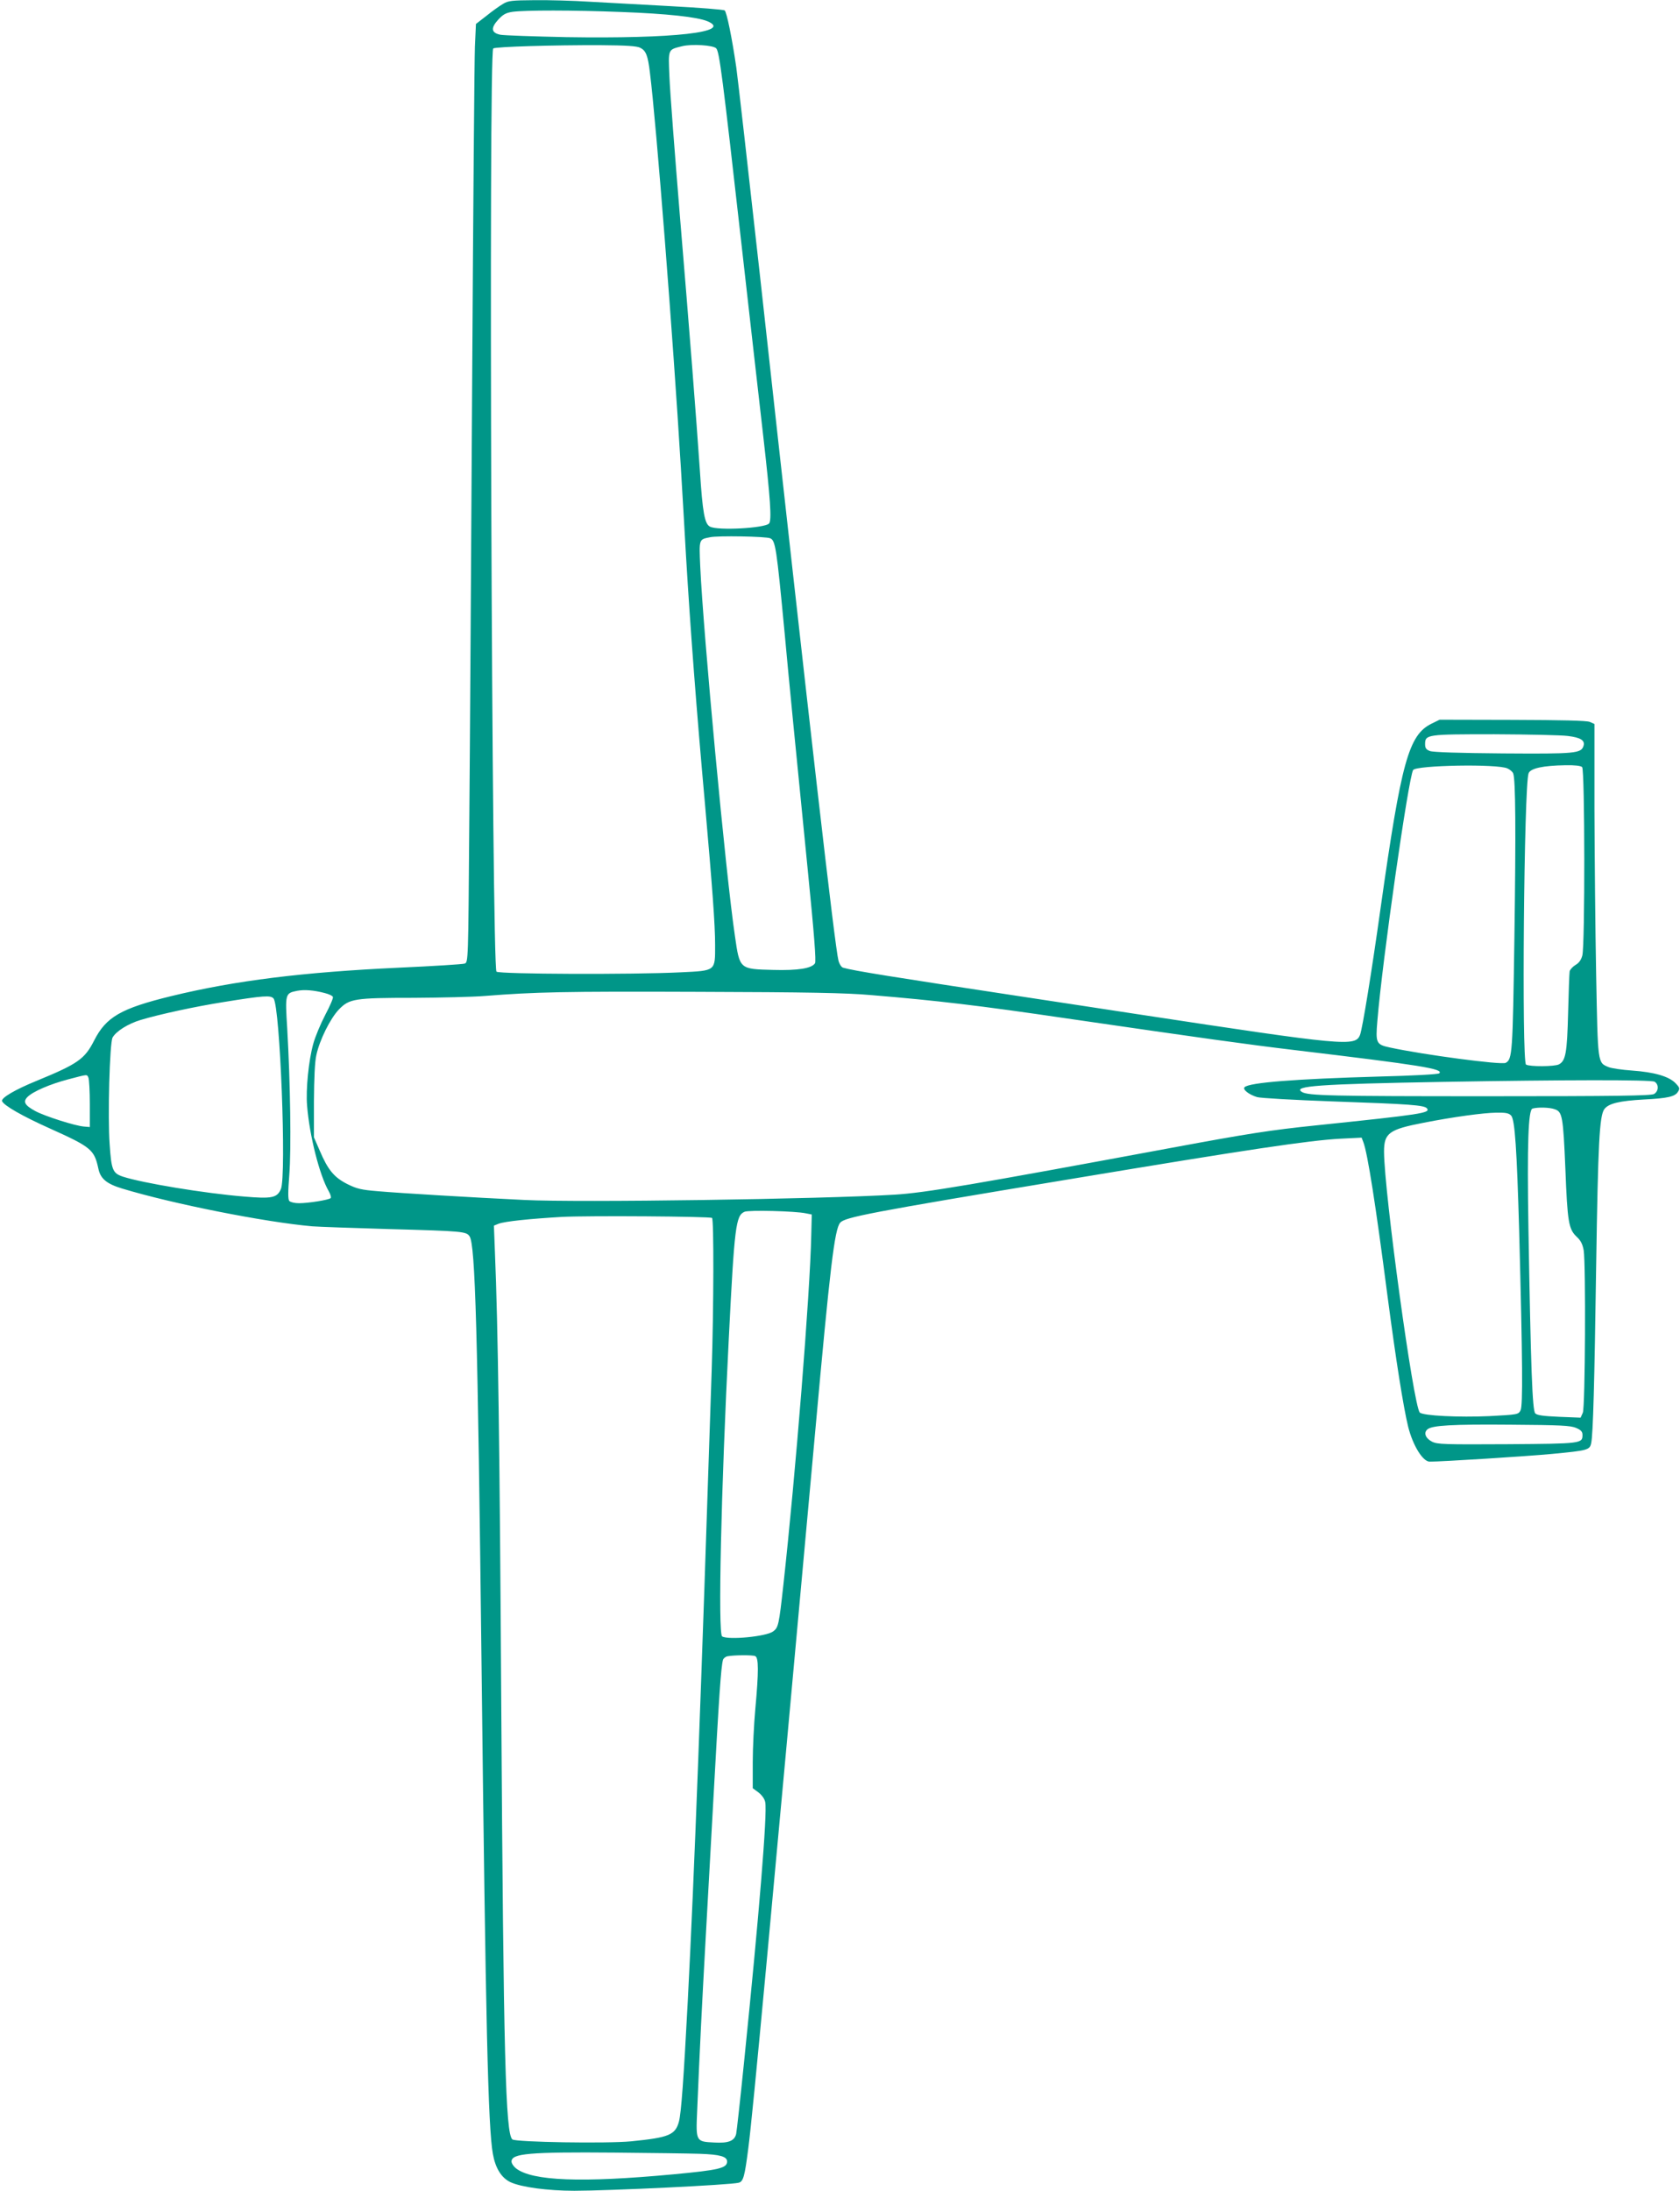 <?xml version="1.0" standalone="no"?>
<!DOCTYPE svg PUBLIC "-//W3C//DTD SVG 20010904//EN"
 "http://www.w3.org/TR/2001/REC-SVG-20010904/DTD/svg10.dtd">
<svg version="1.0" xmlns="http://www.w3.org/2000/svg"
 width="982pt" height="1280pt" viewBox="0 0 982 1280"
 preserveAspectRatio="xMidYMid meet">
<g transform="translate(0,1280) scale(0.1,-0.1)"
fill="#009688" stroke="none">
<path d="M2940 12777 c-19 -11 -63 -42 -96 -69 l-62 -48 -6 -133 c-3 -72 -10
-946 -16 -1942 -6 -995 -13 -2169 -17 -2608 -6 -798 -6 -799 -27 -807 -12 -4
-185 -15 -386 -24 -559 -26 -955 -75 -1329 -166 -295 -72 -381 -122 -451 -260
-55 -108 -95 -136 -336 -235 -125 -51 -207 -99 -202 -118 8 -25 120 -89 281
-161 240 -108 258 -123 282 -234 12 -59 49 -89 138 -116 300 -91 839 -197
1112 -221 39 -3 239 -10 445 -16 438 -12 456 -14 475 -43 33 -51 47 -538 70
-2526 24 -2082 38 -2680 66 -2835 15 -83 49 -138 101 -164 63 -30 219 -51 375
-51 203 0 914 34 961 47 27 7 35 37 56 201 28 215 127 1286 391 4187 87 963
113 1182 146 1221 27 32 169 60 1334 253 1057 176 1405 228 1592 238 l122 6
10 -26 c25 -65 72 -365 141 -897 50 -380 93 -651 121 -766 28 -111 86 -204
126 -204 70 0 565 31 713 45 212 20 223 23 231 64 11 53 19 346 29 1036 11
716 19 876 48 915 25 33 88 48 232 56 139 7 181 17 198 45 12 19 11 24 -14 50
-38 40 -125 65 -254 74 -58 4 -119 13 -137 20 -65 27 -63 15 -73 537 -5 260
-9 697 -10 971 l0 497 -27 12 c-19 8 -162 11 -453 12 l-425 1 -47 -23 c-134
-66 -177 -221 -298 -1077 -53 -379 -106 -703 -120 -741 -27 -70 -82 -65 -1305
121 -159 24 -470 72 -690 105 -738 112 -965 148 -1027 166 -10 3 -22 22 -27
42 -21 81 -163 1317 -461 4022 -67 602 -128 1140 -136 1195 -25 173 -56 324
-68 334 -6 5 -148 16 -316 25 -168 9 -381 21 -475 26 -93 6 -237 10 -320 9
-134 -1 -154 -3 -185 -22z m691 -47 c268 -10 443 -29 504 -54 152 -64 -199
-103 -825 -93 -190 4 -363 10 -385 14 -54 11 -58 39 -12 89 28 30 44 39 83 45
75 10 351 10 635 -1z m111 -209 c34 -17 45 -45 57 -146 37 -292 135 -1545 181
-2310 11 -187 25 -419 30 -515 26 -433 61 -896 111 -1450 43 -488 59 -701 59
-821 0 -154 6 -150 -201 -160 -278 -14 -1065 -11 -1077 4 -27 33 -47 5376 -19
5394 15 10 351 20 627 19 151 -1 212 -5 232 -15z m444 -3 c19 -19 36 -152 149
-1153 47 -418 104 -917 126 -1110 42 -369 51 -497 34 -514 -27 -27 -299 -42
-345 -18 -31 16 -43 79 -59 327 -21 307 -60 807 -117 1490 -30 366 -58 731
-61 811 -7 165 -10 158 74 179 56 14 181 6 199 -12z m316 -2863 c31 -13 37
-56 84 -550 28 -306 59 -617 135 -1383 39 -389 50 -538 43 -550 -19 -30 -99
-43 -244 -39 -198 5 -196 3 -224 197 -54 363 -185 1768 -203 2161 -7 161 -8
157 57 170 43 10 328 5 352 -6z m4662 -1155 c75 -9 102 -26 92 -58 -14 -44
-45 -47 -471 -44 -257 2 -410 7 -427 14 -21 8 -28 17 -28 39 0 58 8 59 405 59
198 -1 391 -5 429 -10z m-352 -190 c15 -7 30 -20 33 -29 14 -35 16 -335 7
-961 -10 -675 -12 -709 -51 -730 -25 -13 -479 47 -678 90 -79 17 -83 26 -72
155 29 355 182 1421 209 1466 18 28 496 37 552 9z m436 8 c16 -16 17 -1044 1
-1101 -7 -26 -20 -44 -40 -55 -16 -10 -31 -26 -34 -37 -2 -11 -6 -120 -9 -242
-6 -235 -14 -281 -54 -302 -25 -13 -171 -14 -192 -1 -26 16 -12 1633 15 1702
11 29 84 45 216 47 54 1 89 -3 97 -11z m-7350 -1320 c24 -6 46 -16 48 -23 3
-6 -18 -54 -45 -105 -27 -52 -59 -128 -70 -169 -27 -97 -44 -267 -36 -361 14
-176 73 -407 126 -499 11 -19 16 -37 12 -41 -11 -11 -131 -30 -185 -30 -26 0
-50 6 -57 13 -8 10 -8 51 0 153 12 149 6 538 -12 853 -13 206 -12 208 58 222
42 8 96 4 161 -13z m3194 -12 c385 -32 624 -60 1148 -137 805 -117 1041 -150
1325 -184 744 -89 874 -110 848 -136 -6 -6 -154 -14 -354 -19 -490 -14 -756
-35 -784 -62 -14 -13 26 -44 73 -58 20 -6 217 -17 437 -25 462 -16 540 -22
556 -41 22 -27 -31 -35 -646 -99 -271 -28 -398 -48 -840 -130 -1175 -218
-1446 -264 -1625 -275 -425 -26 -1849 -47 -2165 -31 -314 15 -729 40 -855 51
-98 8 -124 14 -180 42 -77 39 -113 82 -161 195 l-34 78 0 210 c1 135 5 231 14
270 19 89 82 215 132 267 61 63 91 68 437 68 158 1 346 5 417 11 292 23 456
27 1245 24 644 -2 866 -6 1012 -19z m-3493 -20 c38 -45 76 -1035 43 -1113 -22
-52 -53 -58 -216 -44 -233 19 -593 79 -707 116 -60 20 -68 38 -78 189 -12 160
0 593 17 624 21 37 91 81 165 103 110 33 318 78 482 104 235 38 278 41 294 21z
m-1082 -463 c4 -10 8 -79 8 -153 l0 -135 -35 3 c-51 4 -227 60 -283 90 -63 34
-74 55 -46 83 32 32 132 75 239 103 115 30 108 30 117 9z m9154 -23 c26 -15
25 -56 -3 -72 -18 -10 -218 -13 -978 -13 -904 0 -1045 3 -1080 25 -56 35 95
46 830 59 700 12 1208 13 1231 1z m-583 -161 c44 -15 49 -40 62 -349 12 -309
19 -351 65 -395 25 -23 35 -43 42 -80 13 -82 9 -915 -5 -949 l-13 -29 -125 5
c-94 4 -129 9 -140 20 -17 17 -26 260 -40 1084 -8 491 -1 691 24 697 33 9 100
7 130 -4z m-255 -37 c22 -24 33 -194 47 -677 20 -764 22 -1018 8 -1045 -13
-25 -16 -25 -183 -34 -175 -8 -387 2 -406 21 -37 37 -208 1286 -209 1524 0
109 29 130 231 169 173 34 349 58 425 59 57 1 74 -3 87 -17z m-4123 -571 l35
-7 -3 -120 c-7 -341 -92 -1402 -163 -2044 -26 -235 -29 -249 -60 -272 -40 -30
-262 -51 -298 -29 -25 16 -6 860 39 1741 33 657 41 718 92 740 25 11 298 4
358 -9z m-548 -27 c11 -7 10 -521 -2 -889 -63 -1926 -101 -2938 -140 -3690
-24 -456 -38 -647 -51 -699 -21 -80 -58 -95 -279 -117 -143 -14 -676 -5 -695
11 -40 33 -52 482 -65 2530 -9 1509 -19 2223 -37 2652 l-6 157 27 11 c37 14
181 29 371 40 155 8 862 3 877 -6z m5051 -1227 c28 -12 37 -22 37 -40 0 -51
-3 -52 -439 -55 -372 -2 -409 -1 -441 15 -38 20 -50 52 -26 72 28 23 143 30
486 27 292 -2 351 -5 383 -19z m-4799 -1333 c21 -8 21 -90 1 -309 -8 -88 -15
-228 -15 -311 l0 -152 34 -25 c20 -16 36 -38 39 -57 13 -62 -36 -659 -124
-1520 -22 -217 -43 -405 -46 -418 -10 -41 -45 -55 -129 -50 -106 5 -107 6 -99
183 16 383 28 617 50 1015 13 239 34 604 45 810 33 600 44 768 56 812 3 9 15
19 27 21 36 7 144 8 161 1z m-324 -2908 c119 -4 160 -16 160 -45 0 -39 -48
-50 -315 -75 -536 -50 -824 -39 -919 35 -14 11 -26 29 -26 40 0 47 101 56 600
52 217 -2 442 -5 500 -7z"/>
</g>
</svg>
